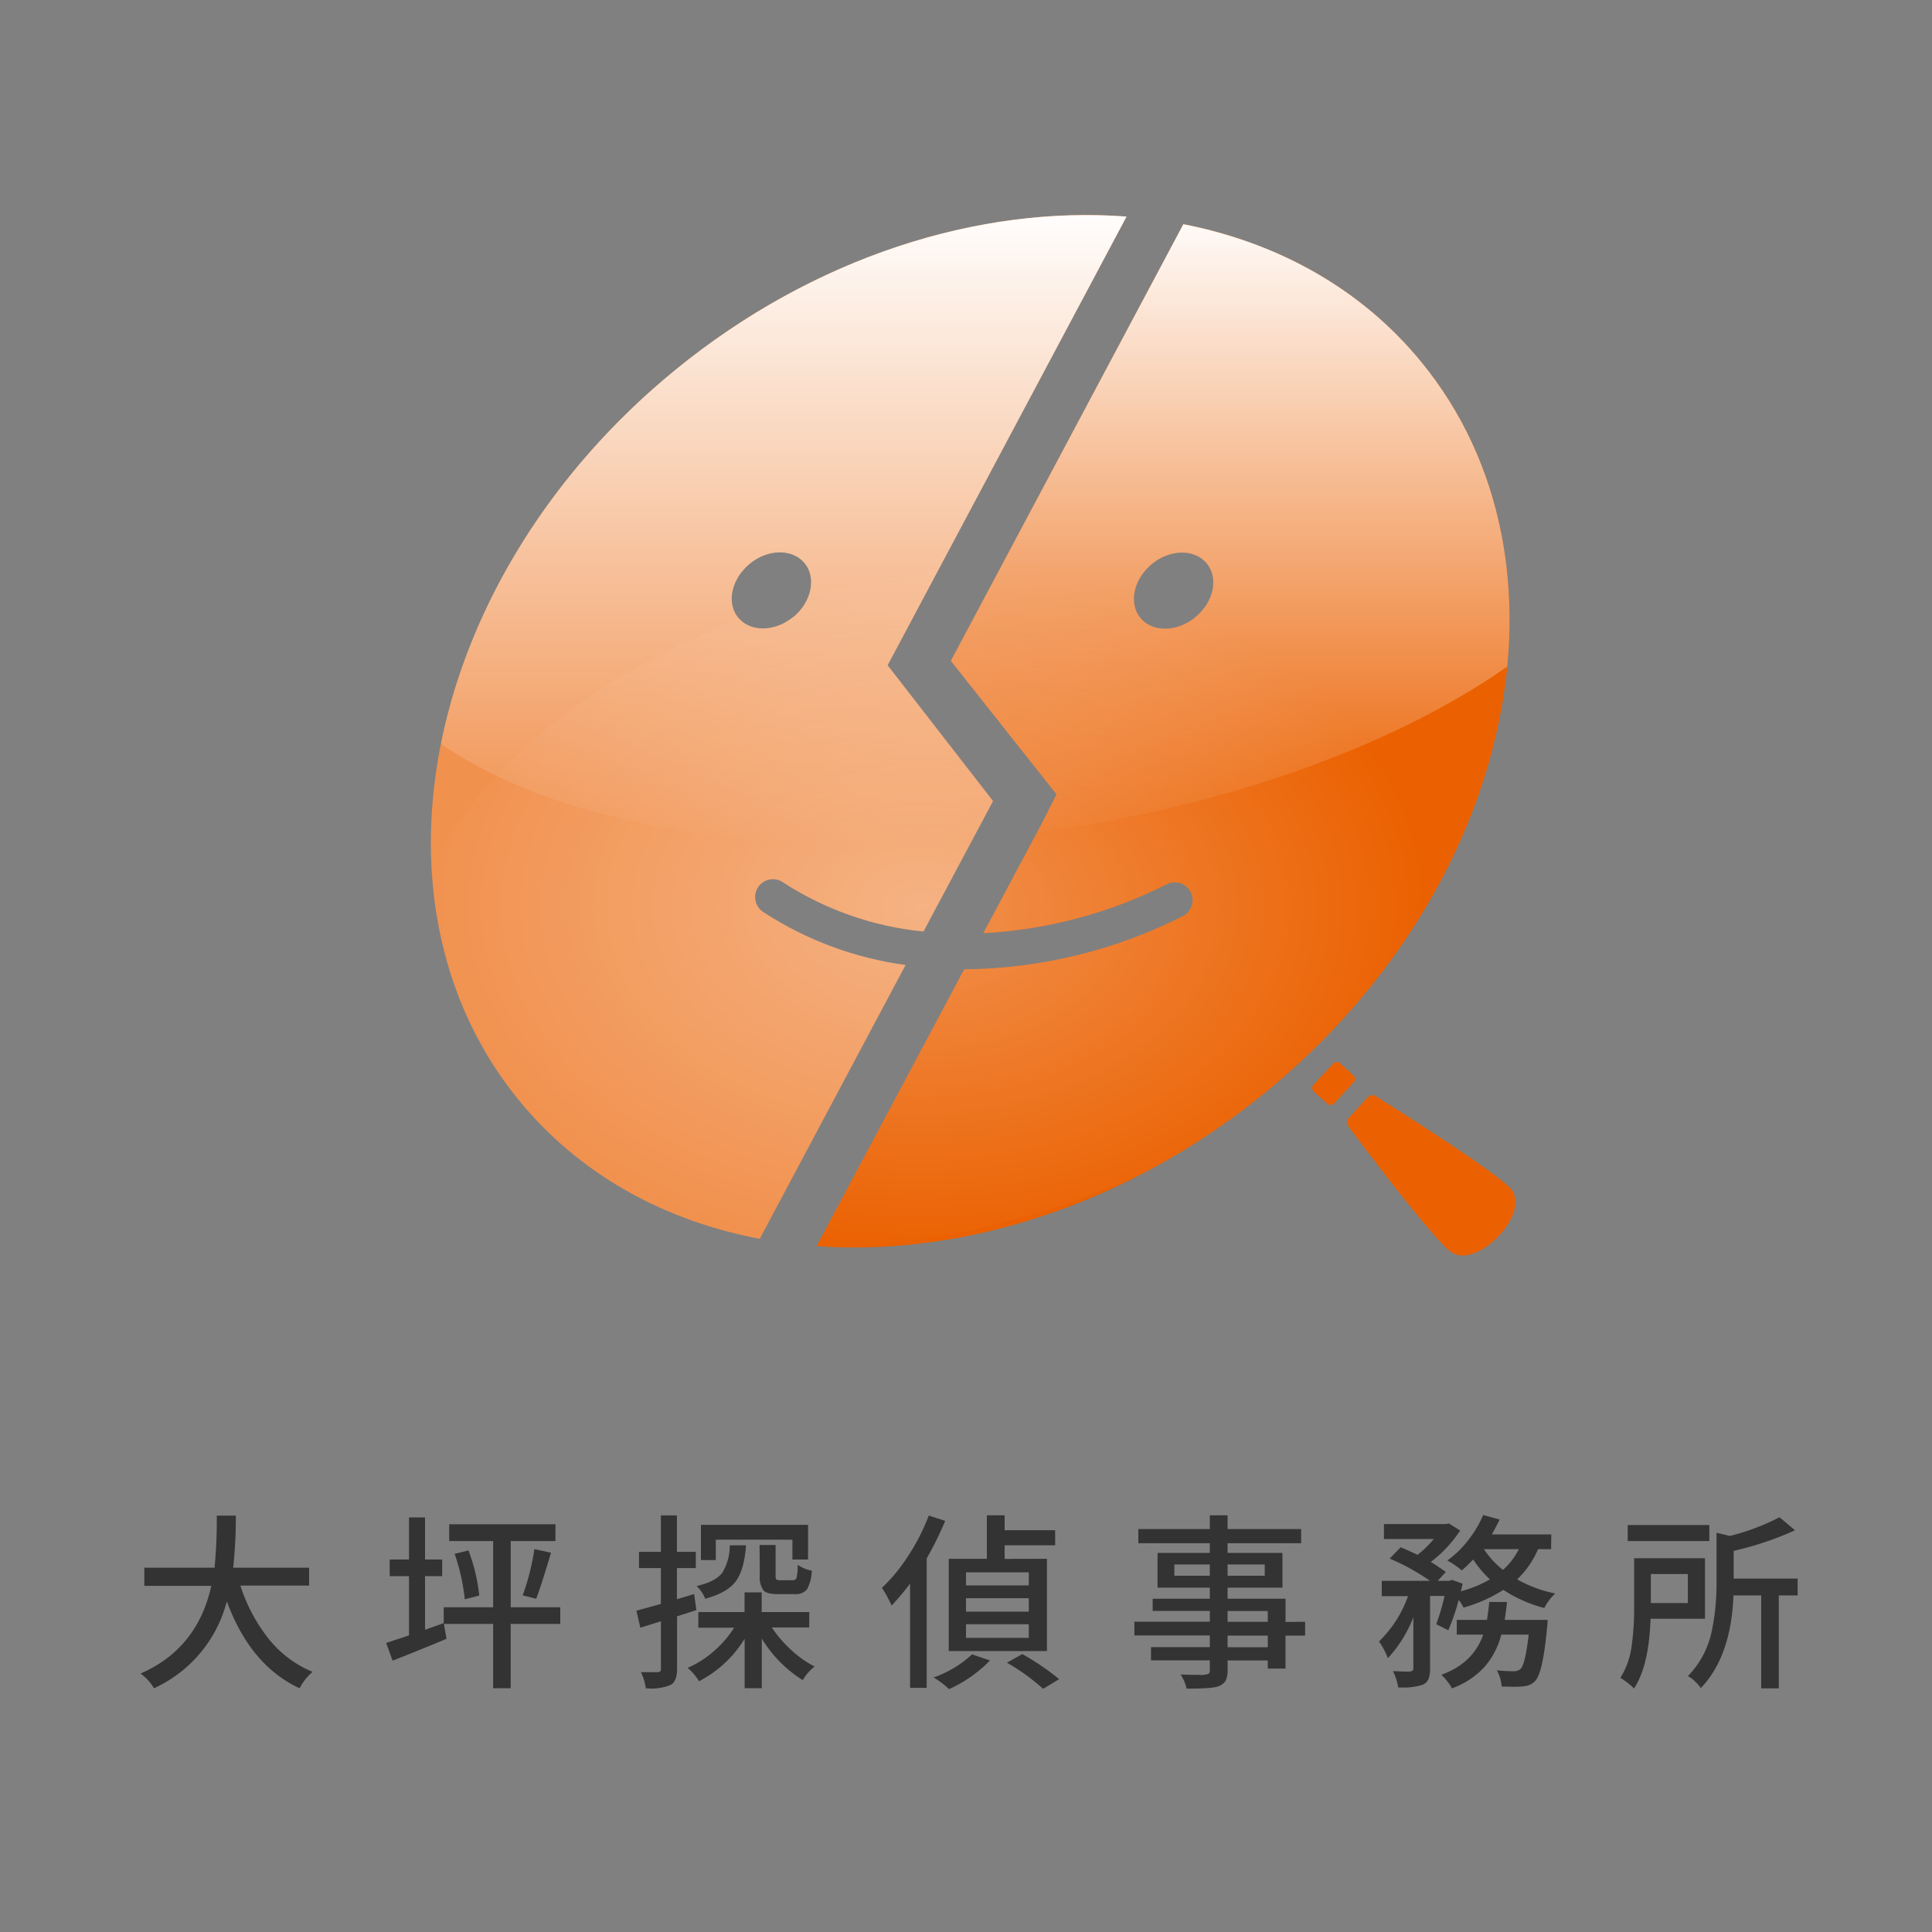<svg id="レイヤー_1" data-name="レイヤー 1" xmlns="http://www.w3.org/2000/svg" xmlns:xlink="http://www.w3.org/1999/xlink" viewBox="0 0 400 400"><rect x="0" y="0" width="400" height="400" fill="#808080" stroke="none"/><defs><style>.cls-1{fill:none;}.cls-2{fill:#333;}.cls-3{fill:#eb6101;}.cls-4{fill:#f1914e;}.cls-5{clip-path:url(#clip-path);}.cls-6{fill:url(#名称未設定グラデーション_76);}.cls-7{clip-path:url(#clip-path-2);}.cls-8{fill:url(#名称未設定グラデーション_3);}</style><clipPath id="clip-path"><path class="cls-1" d="M294.31,75C281.82,59.71,264.47,50.21,245,46.41l-48.14,90.41,21.88,27.64-3,5.93-12.16,22.82a95.61,95.61,0,0,0,38-10.14,3.69,3.69,0,1,1,3.29,6.61,102,102,0,0,1-45.07,11h-.17L169.06,258c30.37,2.17,64.35-8.47,92.93-31.84C313.59,184,328.06,116.27,294.31,75Zm-46.83,52.79c-3.8,3.11-8.9,3.17-11.38.13s-1.42-8,2.38-11.14,8.9-3.15,11.38-.11S251.28,124.68,247.48,127.78Z"/></clipPath><radialGradient id="名称未設定グラデーション_76" cx="427.81" cy="187.61" r="72.31" gradientTransform="translate(-425.19) scale(1.44 1)" gradientUnits="userSpaceOnUse"><stop offset="0" stop-color="#fff" stop-opacity="0.3"/><stop offset="1" stop-color="#fff" stop-opacity="0"/></radialGradient><clipPath id="clip-path-2"><path class="cls-1" d="M183.77,137.74l49.47-92.9c-30.51-2.34-64.73,8.29-93.49,31.8-51.6,42.19-66.07,109.87-32.31,151.16,12.6,15.41,30.14,24.95,49.86,28.68l30.19-56.69a71.21,71.21,0,0,1-29.51-11,3.69,3.69,0,1,1,4.1-6.14,64.87,64.87,0,0,0,29.12,10.2l14.4-27Zm-19.55-10c-3.8,3.11-8.89,3.17-11.38.13s-1.42-8,2.38-11.14,8.9-3.15,11.38-.11S168,124.68,164.22,127.78Z"/></clipPath><linearGradient id="名称未設定グラデーション_3" x1="207" y1="42.5" x2="207" y2="174.78" gradientUnits="userSpaceOnUse"><stop offset="0" stop-color="#fff"/><stop offset="1" stop-color="#fff" stop-opacity="0"/></linearGradient></defs><title>アートボード 1</title><path class="cls-2" d="M64,328.28H49.77a34.62,34.62,0,0,0,5.84,11,22.61,22.61,0,0,0,9.12,6.86,10.81,10.81,0,0,0-2.7,3.4q-10.19-4.73-15.07-18a27.28,27.28,0,0,1-15.08,18,9.87,9.87,0,0,0-2.78-3.05q11.76-5.12,14.65-18.16H29.88v-3.75H44.42a102.34,102.34,0,0,0,.46-10.79h3.95a99.84,99.84,0,0,1-.55,10.79H64Z"/><path class="cls-2" d="M88,337.42l3.87-1.37.58,3.24q-3.43,1.48-11.17,4.53l-1.33-3.67,2.38-.78,2.35-.78V326.32h-4v-3.44h4v-8.71H88v8.71h3.55v3.44H88ZM116,332.77v3.44H105.73v13.32H102.1V336.21H91.87v-3.44H102.1V319.06H93v-3.48h22v3.48h-9.26v13.71ZM94.13,321.71,97,321a38.25,38.25,0,0,1,2.23,9.34l-3,.78A42.28,42.28,0,0,0,94.13,321.71ZM111,331l-2.78-.7a49.39,49.39,0,0,0,2.42-9.57l3.44.74Q111.87,328.91,111,331Z"/><path class="cls-2" d="M144.18,333.35l-4,1.29v10.9c0,1.72-.45,2.83-1.36,3.32a10.46,10.46,0,0,1-4.77.7h-.35a10.46,10.46,0,0,0-1-3.35l2.21,0q.89,0,1.23,0c.5,0,.73-.23.7-.67v-9.88L132.58,337l-.82-3.52,5.07-1.41v-7.42H132.3v-3.36h4.53v-7.54h3.32v7.54h3.91v3.36h-3.91v6.45l3.56-1.06Zm23.36,3.6H159.8a24.77,24.77,0,0,0,4,4.65,21,21,0,0,0,4.86,3.43,10.09,10.09,0,0,0-2.46,2.82,26,26,0,0,1-8.48-8.6v10.28h-3.55V339.29a24,24,0,0,1-9.45,8.79,11.47,11.47,0,0,0-2.35-2.77,20.48,20.48,0,0,0,5.41-3.44A22,22,0,0,0,152,337h-7.42v-3.24h9.57v-4.07h3.55v4.07h9.85Zm-16.45-17h3.36q-.31,4.8-2,7.28T146,331a6.94,6.94,0,0,0-1.79-2.62q4-.93,5.35-2.79A10.77,10.77,0,0,0,151.09,320Zm-2.89-1.18V323h-3.08V315.7H167.3v7.18h-3.24v-4.1Zm9.06,1.1h3.32v6.29a1.48,1.48,0,0,0,.16.86,1.37,1.37,0,0,0,.82.15h2.62a.73.73,0,0,0,.74-.55,10.87,10.87,0,0,0,.23-2.65,7.25,7.25,0,0,0,2.93,1.21,8.52,8.52,0,0,1-1,3.87,3,3,0,0,1-2.54,1h-3.48c-1.53,0-2.55-.26-3-.8a4.57,4.57,0,0,1-.75-3.06Z"/><path class="cls-2" d="M192.29,313.78l3.4,1.1a67.35,67.35,0,0,1-3.83,7.77v26.8h-3.44V327.88a58.78,58.78,0,0,1-3.82,4.54,27.23,27.23,0,0,0-2-3.68,35.16,35.16,0,0,0,5.49-6.7A42.85,42.85,0,0,0,192.29,313.78Zm9,28.75,3.67,1.25a27.48,27.48,0,0,1-8.48,5.94,16.54,16.54,0,0,0-3.2-2.42A22.58,22.58,0,0,0,201.24,342.53Zm15.47-19.8v19.1H196.43v-19.1h7.89v-9H208v3.08h10.46v3.13H208v2.81ZM213,328.24v-2.7H200v2.7Zm0,5.43v-2.78H200v2.78Zm0,5.43v-2.82H200v2.82Zm-4.53,5.15,3.17-1.79a51.47,51.47,0,0,1,7.65,5.19l-3.32,2A44.55,44.55,0,0,0,208.5,344.25Z"/><path class="cls-2" d="M270.21,335.78v2.85h-4.06v6.83h-3.67v-1.68h-8.32v2a4.63,4.63,0,0,1-.43,2.23,2.9,2.9,0,0,1-1.64,1.17q-1.22.44-6.41.43a9.26,9.26,0,0,0-1.25-2.93c1.22.05,2.46.08,3.71.08a4.89,4.89,0,0,0,2.11-.23,1,1,0,0,0,.23-.71v-2.07H238.3v-2.73h12.18v-2.42H234.86v-2.85h15.62v-2.23H238.65V331h11.83v-2.3H239.66v-7.19h10.82v-2h-14.8v-2.93h14.8v-2.85h3.68v2.85h15.23v2.93H254.16v2h11.36v7.19H254.16V331h12v4.81Zm-27.07-9.54h7.34V323.9h-7.34Zm18.71-2.34h-7.69v2.34h7.69Zm-7.69,9.65v2.23h8.32v-2.23Zm8.32,7.5v-2.42h-8.32v2.42Z"/><path class="cls-2" d="M321.14,320.74h-2.7a18.87,18.87,0,0,1-4.33,6.25,26.86,26.86,0,0,0,7.89,2.93,10.47,10.47,0,0,0-2.27,3,28.64,28.64,0,0,1-8.48-3.75,31.06,31.06,0,0,1-8.24,3.67,9.13,9.13,0,0,0-1-1.6,45.81,45.81,0,0,1-2.15,6.29l-2.5-1.25a46.72,46.72,0,0,0,1.72-5.86h-3v15a5.9,5.9,0,0,1-.31,2.17,2.31,2.31,0,0,1-1.14,1.19,13,13,0,0,1-4.72.59h-.43A11.23,11.23,0,0,0,288.4,346c1,0,1.79.08,2.31.08a9.17,9.17,0,0,0,1.09,0c.57-.05.85-.25.82-.59V334.84a26.83,26.83,0,0,1-5.27,8.47,16.92,16.92,0,0,0-1.84-3.47,24.15,24.15,0,0,0,6-9.38h-5.43V327.3h10a45.5,45.5,0,0,0-8.36-4.61l2.27-2.34c.86.33,2,.86,3.51,1.56a22.49,22.49,0,0,0,3.36-3.28H286.53v-3.09h12.85l.59-.12,2.34,1.45a25.87,25.87,0,0,1-6.09,6.52q1.17.67,3.12,2.07l-1.68,1.84h2.42l.55-.2,2.19.78c-.08.34-.2.86-.35,1.57a24.28,24.28,0,0,0,6-2.46,23.36,23.36,0,0,1-3.47-4.11c-.55.6-1.33,1.36-2.35,2.27a17.41,17.41,0,0,0-3-2.07,20.58,20.58,0,0,0,4.28-4.14,23.06,23.06,0,0,0,3.15-5.27l3.39.93c-.26.6-.79,1.63-1.6,3.09h12.31Zm-9.61,14.64h8.9a13.31,13.31,0,0,1-.11,1.45q-.87,9.5-2.46,11.17a3.53,3.53,0,0,1-2.15,1.1,16.23,16.23,0,0,1-2.35.13l-2.46-.06a8,8,0,0,0-1-3.36,30.67,30.67,0,0,0,3.2.2,2.41,2.41,0,0,0,1.68-.43q1-.9,1.72-7.15h-5.67a16.4,16.4,0,0,1-3.45,6.66,16.94,16.94,0,0,1-6.78,4.47,7.78,7.78,0,0,0-1-1.52,8.6,8.6,0,0,0-1.19-1.29q6.64-2.42,8.67-8.32h-5.47v-3.05h6.25c.21-1.3.37-2.53.47-3.71H312C311.89,332.85,311.74,334.08,311.53,335.38Zm2.93-14.64h-7.23a18.36,18.36,0,0,0,3.95,4.29A14.39,14.39,0,0,0,314.46,320.74Z"/><path class="cls-2" d="M353,335.15H341.73q-.32,9.72-3.43,14.45a8.84,8.84,0,0,0-1.31-1.17,15.53,15.53,0,0,0-1.51-1.05,16.37,16.37,0,0,0,2.31-6.41,55.81,55.81,0,0,0,.54-8.16v-10.2H353Zm.9-19.41v3.32H337v-3.32Zm-4.45,10.15h-7.66v6h7.66Zm22.73.94v3.48h-3.9v19.25h-3.64V330.31h-5.74q-.51,12.69-6.76,19.18a8.66,8.66,0,0,0-1.25-1.41,5.29,5.29,0,0,0-1.44-1.05,18.85,18.85,0,0,0,5-9.54,48.2,48.2,0,0,0,.94-9.64V317.34l2.77.66a47.11,47.11,0,0,0,10.27-3.87l3.21,2.7a66.52,66.52,0,0,1-12.7,4.26v5.74Z"/><path class="cls-3" d="M294.31,75C281.82,59.71,264.47,50.21,245,46.41l-48.14,90.41,21.88,27.64-3,5.93-12.16,22.82a95.61,95.61,0,0,0,38-10.14,3.69,3.69,0,1,1,3.29,6.61,102,102,0,0,1-45.07,11h-.17L169.06,258c30.37,2.17,64.35-8.47,92.93-31.84C313.59,184,328.06,116.27,294.31,75Zm-46.83,52.79c-3.8,3.11-8.9,3.17-11.38.13s-1.42-8,2.38-11.14,8.9-3.15,11.38-.11S251.28,124.68,247.48,127.78Z"/><path class="cls-3" d="M276.22,228.45a1,1,0,0,1-1.42.07L272,226a1,1,0,0,1-.06-1.41l4.09-4.39a1,1,0,0,1,1.42-.06l2.76,2.52a1,1,0,0,1,.06,1.41Z"/><path class="cls-4" d="M183.77,137.74l49.47-92.9c-30.51-2.34-64.73,8.29-93.49,31.8-51.6,42.19-66.07,109.87-32.31,151.16,12.6,15.41,30.14,24.95,49.86,28.68l30.19-56.69a71.21,71.21,0,0,1-29.51-11,3.69,3.69,0,1,1,4.1-6.14,64.87,64.87,0,0,0,29.12,10.2l14.4-27Zm-19.55-10c-3.8,3.11-8.89,3.17-11.38.13s-1.42-8,2.38-11.14,8.9-3.15,11.38-.11S168,124.68,164.22,127.78Z"/><path class="cls-3" d="M312.35,245.64c5.58,5-7,17.93-12.26,13.33s-21-25.89-21-25.89a1.26,1.26,0,0,1,.08-1.54l4.07-4.42a1.26,1.26,0,0,1,1.53-.21S306.77,240.62,312.35,245.64Z"/><g class="cls-5"><path class="cls-6" d="M220.85,117.12a166.68,166.68,0,0,0-89,21c-49.08,27.91-62.85,72.69-30.73,100,12,10.19,28.68,16.51,47.43,19l11.19,1a166.76,166.76,0,0,0,88.42-21.06c49.1-27.92,62.87-72.69,30.75-100C267.06,127,250.56,120.67,232,118.16Z"/></g><g class="cls-7"><path class="cls-6" d="M220.85,117.12a166.68,166.68,0,0,0-89,21c-49.08,27.91-62.85,72.69-30.73,100,12,10.19,28.68,16.51,47.43,19l11.19,1a166.76,166.76,0,0,0,88.42-21.06c49.1-27.92,62.87-72.69,30.75-100C267.06,127,250.56,120.67,232,118.16Z"/></g><g class="cls-5"><path class="cls-8" d="M246.06,42.7c-36.82-1.45-78.12,5.13-112.83,19.68-62.27,26.11-79.74,68-39,93.55,15.21,9.54,36.38,15.45,60.17,17.76l14.2.92c36.65,1.34,77.66-5.24,112.15-19.7,62.28-26.12,79.75-68,39-93.55-15.07-9.46-36-15.34-59.56-17.69Z"/></g><g class="cls-7"><path class="cls-8" d="M246.06,42.7c-36.82-1.45-78.12,5.13-112.83,19.68-62.27,26.11-79.74,68-39,93.55,15.21,9.54,36.38,15.45,60.17,17.76l14.2.92c36.65,1.34,77.66-5.24,112.15-19.7,62.28-26.12,79.75-68,39-93.55-15.07-9.46-36-15.34-59.56-17.69Z"/></g></svg>